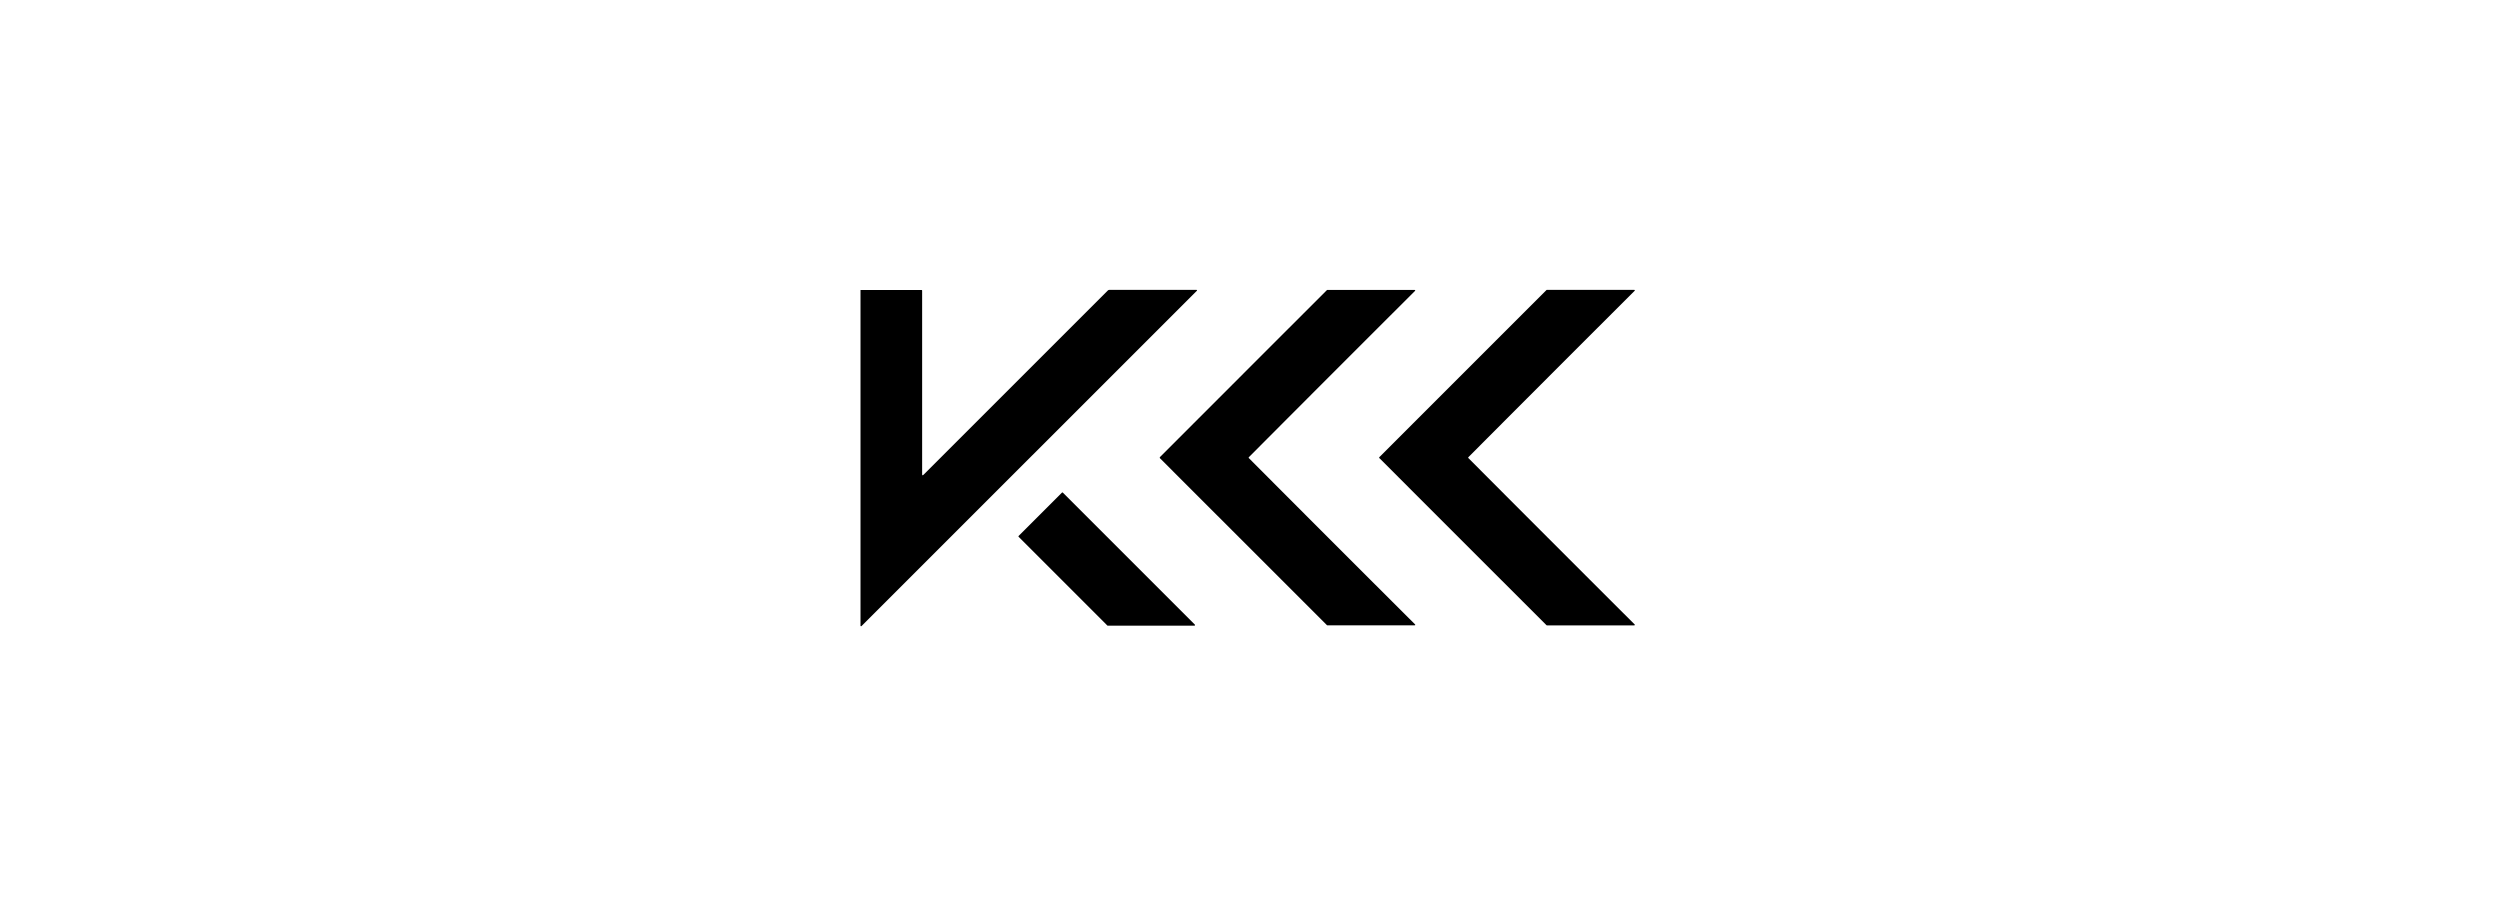 <svg xmlns="http://www.w3.org/2000/svg" width="276" height="100" viewBox="0 0 276 100">
  <g id="グループ_4835" data-name="グループ 4835" transform="translate(-4368 -710)">
    <rect id="長方形_781" data-name="長方形 781" width="276" height="100" transform="translate(4368 710)" fill="none"/>
    <g id="group-kcc" transform="translate(4463 740.39)">
      <path id="パス_6564" data-name="パス 6564" d="M0,38.747V1.634H6.725a.071.071,0,0,1,.079.082V21.953q0,.231.163.068L27.294,1.7a.244.244,0,0,1,.182-.077H37.1a.054.054,0,0,1,.037.091L.11,38.737a.041.041,0,0,1-.049.009A.131.131,0,0,0,0,38.747Z" transform="translate(0 -0.008)"/>
      <path id="パス_6565" data-name="パス 6565" d="M141.61,20.146a.146.146,0,0,1,.054-.089q6.726-6.732,18.392-18.394a.105.105,0,0,1,.075-.03l9.569,0q.2,0,.061.14-9.968,9.947-18.324,18.338a.036.036,0,0,0-.007.019.077.077,0,0,0,0,.019.087.087,0,0,0,0,.021.036.036,0,0,0,.007.019q8.356,8.389,18.327,18.334.14.14-.061.14h-9.569a.105.105,0,0,1-.075-.03q-11.666-11.659-18.394-18.39A.147.147,0,0,1,141.61,20.146Z" transform="translate(-108.575 -0.015)"/>
      <path id="パス_6566" data-name="パス 6566" d="M255.329,20.133a.077.077,0,0,0,0,.019.036.036,0,0,0,.007.019q8.358,8.391,18.331,18.341.14.14-.061.14h-9.572a.105.105,0,0,1-.075-.03q-11.671-11.664-18.4-18.4a.1.1,0,0,1,0-.182q6.728-6.735,18.4-18.4a.1.1,0,0,1,.075-.03l9.572,0q.2,0,.061.14Q263.7,11.7,255.338,20.093a.036.036,0,0,0-.007.019A.087.087,0,0,0,255.329,20.133Z" transform="translate(-188.237)"/>
      <path id="パス_6567" data-name="パス 6567" d="M74.77,102.28l4.78-4.78a.072.072,0,0,1,.1,0l14.568,14.566a.072.072,0,0,1-.051.124H84.61a.072.072,0,0,1-.051-.021l-9.788-9.786a.072.072,0,0,1,0-.1Z" transform="translate(-57.311 -73.504)"/>
    </g>
  </g>
</svg>
